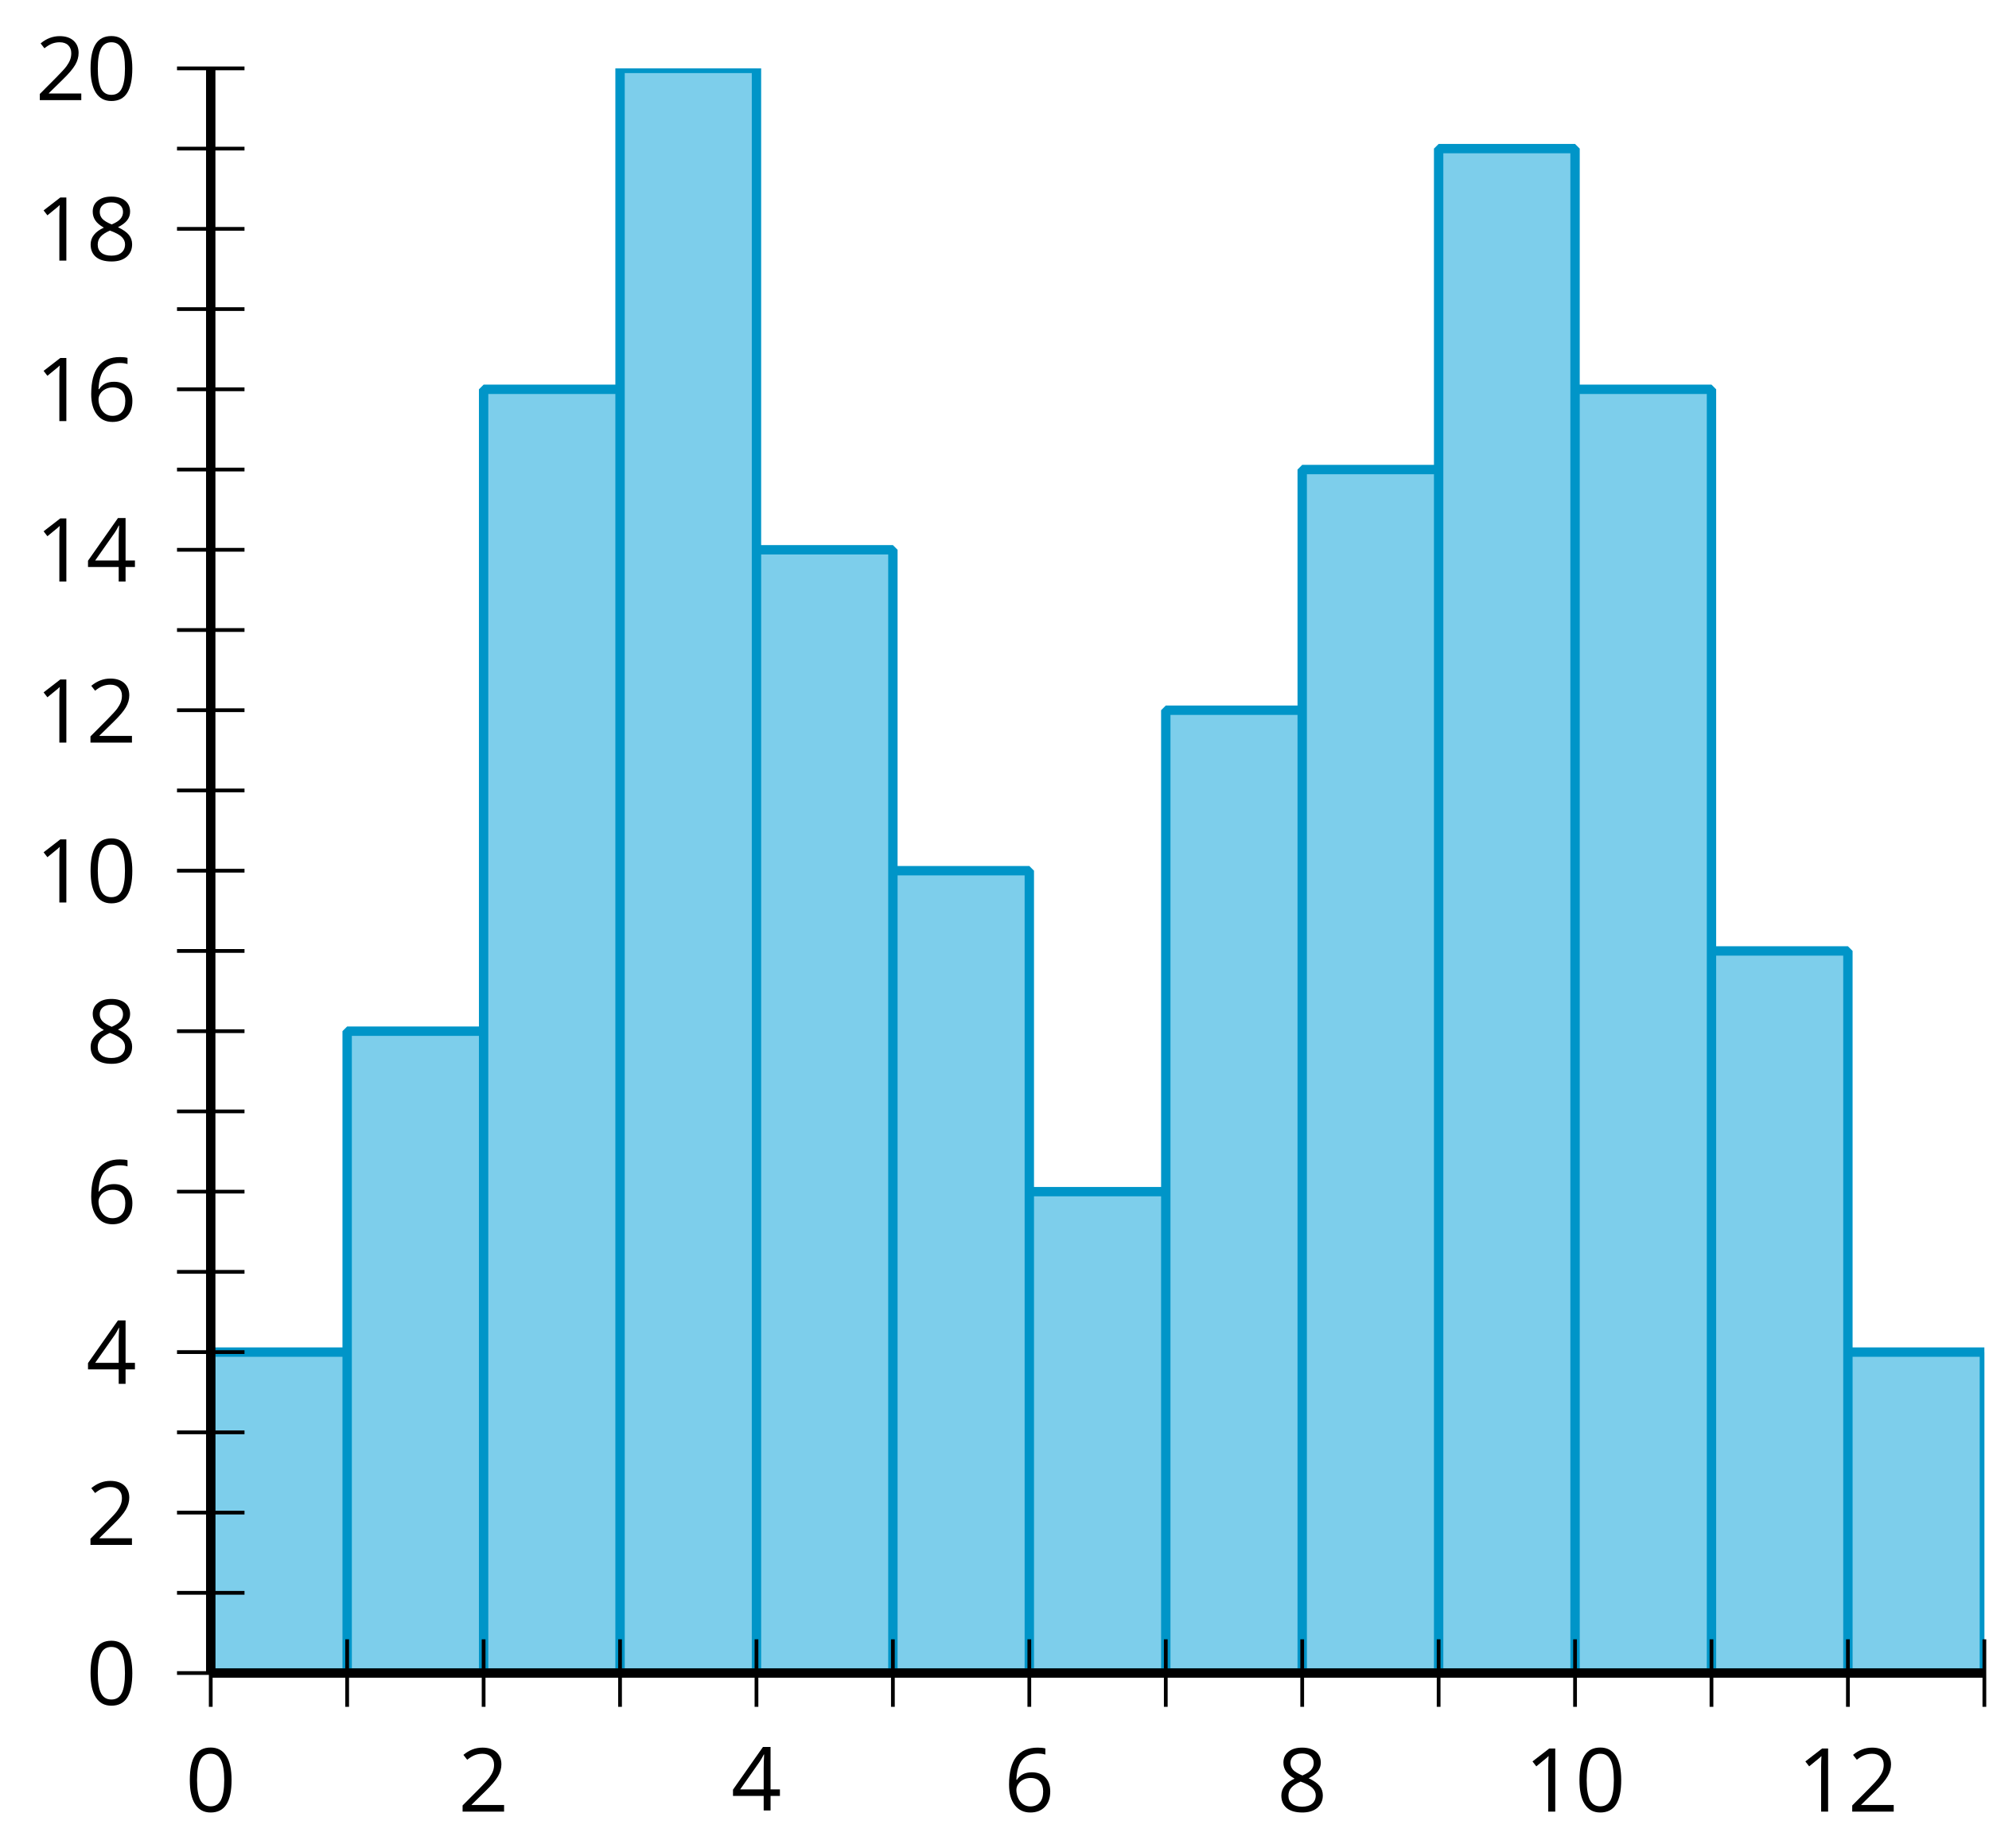 <?xml version='1.0' encoding='UTF-8'?>
<!-- This file was generated by dvisvgm 2.1.3 -->
<svg height='197.147pt' version='1.1' viewBox='-72 -72 212.143 197.147' width='212.143pt' xmlns='http://www.w3.org/2000/svg' xmlns:xlink='http://www.w3.org/1999/xlink'>
<defs>
<clipPath id='clip1'>
<path d='M-49.523 106.461H139.649V-64.707H-49.523Z'/>
</clipPath>
<path d='M4.922 -3.375C4.922 -4.498 4.733 -5.355 4.355 -5.948C3.973 -6.542 3.421 -6.837 2.689 -6.837C1.938 -6.837 1.381 -6.552 1.018 -5.985S0.47 -4.549 0.47 -3.375C0.47 -2.238 0.658 -1.377 1.036 -0.792C1.413 -0.203 1.966 0.092 2.689 0.092C3.444 0.092 4.006 -0.193 4.374 -0.769C4.738 -1.344 4.922 -2.21 4.922 -3.375ZM1.243 -3.375C1.243 -4.355 1.358 -5.064 1.588 -5.506C1.819 -5.953 2.187 -6.174 2.689 -6.174C3.2 -6.174 3.568 -5.948 3.794 -5.497C4.024 -5.051 4.139 -4.342 4.139 -3.375S4.024 -1.699 3.794 -1.243C3.568 -0.792 3.2 -0.566 2.689 -0.566C2.187 -0.566 1.819 -0.792 1.588 -1.234C1.358 -1.685 1.243 -2.394 1.243 -3.375Z' id='g4-16'/>
<path d='M3.292 0V-6.731H2.647L0.866 -5.355L1.271 -4.83C1.92 -5.359 2.288 -5.658 2.366 -5.727S2.518 -5.866 2.583 -5.93C2.56 -5.576 2.546 -5.198 2.546 -4.797V0H3.292Z' id='g4-17'/>
<path d='M4.885 0V-0.709H1.423V-0.746L2.896 -2.187C3.554 -2.827 4.001 -3.352 4.24 -3.771S4.599 -4.609 4.599 -5.037C4.599 -5.585 4.42 -6.018 4.061 -6.344C3.702 -6.667 3.204 -6.828 2.574 -6.828C1.842 -6.828 1.169 -6.57 0.548 -6.054L0.953 -5.534C1.262 -5.778 1.538 -5.944 1.786 -6.036C2.04 -6.128 2.302 -6.174 2.583 -6.174C2.97 -6.174 3.273 -6.068 3.49 -5.856C3.706 -5.649 3.817 -5.364 3.817 -5.005C3.817 -4.751 3.775 -4.512 3.688 -4.291S3.471 -3.844 3.301 -3.61S2.772 -2.988 2.233 -2.44L0.46 -0.658V0H4.885Z' id='g4-18'/>
<path d='M5.203 -1.547V-2.242H4.204V-6.768H3.393L0.198 -2.215V-1.547H3.471V0H4.204V-1.547H5.203ZM3.471 -2.242H0.962L3.066 -5.235C3.195 -5.428 3.333 -5.672 3.481 -5.967H3.518C3.485 -5.414 3.471 -4.917 3.471 -4.48V-2.242Z' id='g4-20'/>
<path d='M0.539 -2.878C0.539 -1.943 0.741 -1.215 1.151 -0.691C1.561 -0.17 2.113 0.092 2.808 0.092C3.458 0.092 3.978 -0.11 4.355 -0.506C4.742 -0.912 4.931 -1.459 4.931 -2.159C4.931 -2.785 4.756 -3.283 4.411 -3.646C4.061 -4.01 3.582 -4.194 2.979 -4.194C2.247 -4.194 1.713 -3.932 1.377 -3.402H1.321C1.358 -4.365 1.565 -5.074 1.948 -5.525C2.33 -5.971 2.878 -6.197 3.6 -6.197C3.904 -6.197 4.176 -6.16 4.411 -6.082V-6.74C4.213 -6.8 3.936 -6.828 3.591 -6.828C2.583 -6.828 1.823 -6.501 1.308 -5.847C0.797 -5.189 0.539 -4.199 0.539 -2.878ZM2.799 -0.557C2.509 -0.557 2.251 -0.635 2.026 -0.797C1.805 -0.958 1.63 -1.174 1.506 -1.446S1.321 -2.012 1.321 -2.33C1.321 -2.546 1.39 -2.753 1.529 -2.951C1.662 -3.149 1.846 -3.306 2.076 -3.421S2.56 -3.591 2.836 -3.591C3.283 -3.591 3.614 -3.462 3.84 -3.209S4.176 -2.606 4.176 -2.159C4.176 -1.639 4.056 -1.243 3.812 -0.967C3.573 -0.695 3.237 -0.557 2.799 -0.557Z' id='g4-22'/>
<path d='M2.689 -6.828C2.086 -6.828 1.602 -6.685 1.243 -6.39C0.879 -6.105 0.7 -5.714 0.7 -5.226C0.7 -4.88 0.792 -4.572 0.976 -4.291C1.16 -4.015 1.464 -3.757 1.888 -3.518C0.948 -3.089 0.479 -2.486 0.479 -1.717C0.479 -1.142 0.672 -0.695 1.059 -0.378C1.446 -0.064 1.998 0.092 2.716 0.092C3.393 0.092 3.927 -0.074 4.319 -0.405C4.71 -0.741 4.903 -1.188 4.903 -1.745C4.903 -2.122 4.788 -2.454 4.558 -2.744C4.328 -3.029 3.941 -3.301 3.393 -3.564C3.844 -3.789 4.171 -4.038 4.378 -4.309S4.687 -4.885 4.687 -5.216C4.687 -5.718 4.507 -6.114 4.148 -6.4S3.301 -6.828 2.689 -6.828ZM1.234 -1.699C1.234 -2.03 1.335 -2.316 1.542 -2.551C1.75 -2.79 2.081 -3.006 2.537 -3.204C3.131 -2.988 3.55 -2.762 3.789 -2.532C4.029 -2.297 4.148 -2.035 4.148 -1.736C4.148 -1.363 4.019 -1.068 3.766 -0.852S3.154 -0.529 2.698 -0.529C2.233 -0.529 1.874 -0.631 1.621 -0.838C1.363 -1.045 1.234 -1.331 1.234 -1.699ZM2.68 -6.206C3.071 -6.206 3.375 -6.114 3.6 -5.93C3.821 -5.75 3.932 -5.502 3.932 -5.193C3.932 -4.913 3.84 -4.664 3.656 -4.452C3.476 -4.24 3.163 -4.042 2.726 -3.858C2.238 -4.061 1.901 -4.263 1.722 -4.466S1.45 -4.913 1.45 -5.193C1.45 -5.502 1.561 -5.746 1.777 -5.93S2.297 -6.206 2.68 -6.206Z' id='g4-24'/>
</defs>
<g id='page1'>
<path clip-path='url(#clip1)' d='M-49.523 106.461H-34.973V72.227H-49.523ZM-34.973 106.461H-20.418V37.993H-34.973ZM-20.418 106.461H-5.867V-30.472H-20.418ZM-5.867 106.461H8.684V-64.707H-5.867ZM8.684 106.461H23.234V-13.355H8.684ZM23.234 106.461H37.785V20.875H23.234ZM37.785 106.461H52.34V55.11H37.785ZM52.34 106.461H66.891V3.758H52.34ZM66.891 106.461H81.442V-21.914H66.891ZM81.442 106.461H95.992V-56.148H81.442ZM95.992 106.461H110.543V-30.472H95.992ZM110.543 106.461H125.094V29.434H110.543ZM125.094 106.461H139.649V72.227H125.094Z' fill='#7dceeb'/>
<path clip-path='url(#clip1)' d='M-49.523 106.461H-34.973V72.227H-49.523ZM-34.973 106.461H-20.418V37.993H-34.973ZM-20.418 106.461H-5.867V-30.472H-20.418ZM-5.867 106.461H8.684V-64.707H-5.867ZM8.684 106.461H23.234V-13.355H8.684ZM23.234 106.461H37.785V20.875H23.234ZM37.785 106.461H52.34V55.11H37.785ZM52.34 106.461H66.891V3.758H52.34ZM66.891 106.461H81.442V-21.914H66.891ZM81.442 106.461H95.992V-56.148H81.442ZM95.992 106.461H110.543V-30.472H95.992ZM110.543 106.461H125.094V29.434H110.543ZM125.094 106.461H139.649V72.227H125.094Z' fill='none' stroke='#0095c8' stroke-linejoin='bevel' stroke-miterlimit='10.037' stroke-width='1'/>
<path d='M-34.973 110.063V102.86M-5.867 110.063V102.86M23.234 110.063V102.86M52.34 110.063V102.86M81.442 110.063V102.86M110.543 110.063V102.86M139.649 110.063V102.86' fill='none' stroke='#000000' stroke-linejoin='bevel' stroke-miterlimit='10.037' stroke-width='0.4'/>
<path d='M-49.523 110.063V102.86M-20.418 110.063V102.86M8.684 110.063V102.86M37.785 110.063V102.86M66.891 110.063V102.86M95.992 110.063V102.86M125.094 110.063V102.86' fill='none' stroke='#000000' stroke-linejoin='bevel' stroke-miterlimit='10.037' stroke-width='0.4'/>
<path d='M-53.121 97.903H-45.922M-53.121 80.786H-45.922M-53.121 63.668H-45.922M-53.121 46.551H-45.922M-53.121 29.434H-45.922M-53.121 12.317H-45.922M-53.121 -4.796H-45.922M-53.121 -21.914H-45.922M-53.121 -39.031H-45.922M-53.121 -56.148H-45.922' fill='none' stroke='#000000' stroke-linejoin='bevel' stroke-miterlimit='10.037' stroke-width='0.4'/>
<path d='M-53.121 106.461H-45.922M-53.121 89.344H-45.922M-53.121 72.227H-45.922M-53.121 55.11H-45.922M-53.121 37.993H-45.922M-53.121 20.875H-45.922M-53.121 3.758H-45.922M-53.121 -13.355H-45.922M-53.121 -30.472H-45.922M-53.121 -47.589H-45.922M-53.121 -64.707H-45.922' fill='none' stroke='#000000' stroke-linejoin='bevel' stroke-miterlimit='10.037' stroke-width='0.4'/>
<path d='M-49.523 106.461H139.649' fill='none' stroke='#000000' stroke-linejoin='bevel' stroke-miterlimit='10.037' stroke-width='1'/>
<path d='M-49.523 106.461V-64.707' fill='none' stroke='#000000' stroke-linejoin='bevel' stroke-miterlimit='10.037' stroke-width='1'/>
<g transform='matrix(1 0 0 1 -25.18 33.471)'>
<use x='-27.044' xlink:href='#g4-16' y='87.773'/>
</g>
<g transform='matrix(1 0 0 1 3.923 33.471)'>
<use x='-27.044' xlink:href='#g4-18' y='87.773'/>
</g>
<g transform='matrix(1 0 0 1 33.026 33.343)'>
<use x='-27.044' xlink:href='#g4-20' y='87.773'/>
</g>
<g transform='matrix(1 0 0 1 62.129 33.471)'>
<use x='-27.044' xlink:href='#g4-22' y='87.773'/>
</g>
<g transform='matrix(1 0 0 1 91.231 33.471)'>
<use x='-27.044' xlink:href='#g4-24' y='87.773'/>
</g>
<g transform='matrix(1 0 0 1 117.632 33.471)'>
<use x='-27.044' xlink:href='#g4-17' y='87.773'/>
<use x='-21.64' xlink:href='#g4-16' y='87.773'/>
</g>
<g transform='matrix(1 0 0 1 146.735 33.471)'>
<use x='-27.044' xlink:href='#g4-17' y='87.773'/>
<use x='-21.64' xlink:href='#g4-18' y='87.773'/>
</g>
<g transform='matrix(1 0 0 1 -35.767 22.078)'>
<use x='-27.044' xlink:href='#g4-16' y='87.773'/>
</g>
<g transform='matrix(1 0 0 1 -35.767 5.02)'>
<use x='-27.044' xlink:href='#g4-18' y='87.773'/>
</g>
<g transform='matrix(1 0 0 1 -35.767 -12.161)'>
<use x='-27.044' xlink:href='#g4-20' y='87.773'/>
</g>
<g transform='matrix(1 0 0 1 -35.767 -29.273)'>
<use x='-27.044' xlink:href='#g4-22' y='87.773'/>
</g>
<g transform='matrix(1 0 0 1 -35.767 -46.389)'>
<use x='-27.044' xlink:href='#g4-24' y='87.773'/>
</g>
<g transform='matrix(1 0 0 1 -41.171 -63.506)'>
<use x='-27.044' xlink:href='#g4-17' y='87.773'/>
<use x='-21.64' xlink:href='#g4-16' y='87.773'/>
</g>
<g transform='matrix(1 0 0 1 -41.171 -80.564)'>
<use x='-27.044' xlink:href='#g4-17' y='87.773'/>
<use x='-21.64' xlink:href='#g4-18' y='87.773'/>
</g>
<g transform='matrix(1 0 0 1 -41.171 -97.745)'>
<use x='-27.044' xlink:href='#g4-17' y='87.773'/>
<use x='-21.64' xlink:href='#g4-20' y='87.773'/>
</g>
<g transform='matrix(1 0 0 1 -41.171 -114.857)'>
<use x='-27.044' xlink:href='#g4-17' y='87.773'/>
<use x='-21.64' xlink:href='#g4-22' y='87.773'/>
</g>
<g transform='matrix(1 0 0 1 -41.171 -131.974)'>
<use x='-27.044' xlink:href='#g4-17' y='87.773'/>
<use x='-21.64' xlink:href='#g4-24' y='87.773'/>
</g>
<g transform='matrix(1 0 0 1 -41.171 -149.09)'>
<use x='-27.044' xlink:href='#g4-18' y='87.773'/>
<use x='-21.64' xlink:href='#g4-16' y='87.773'/>
</g>
</g>
</svg>